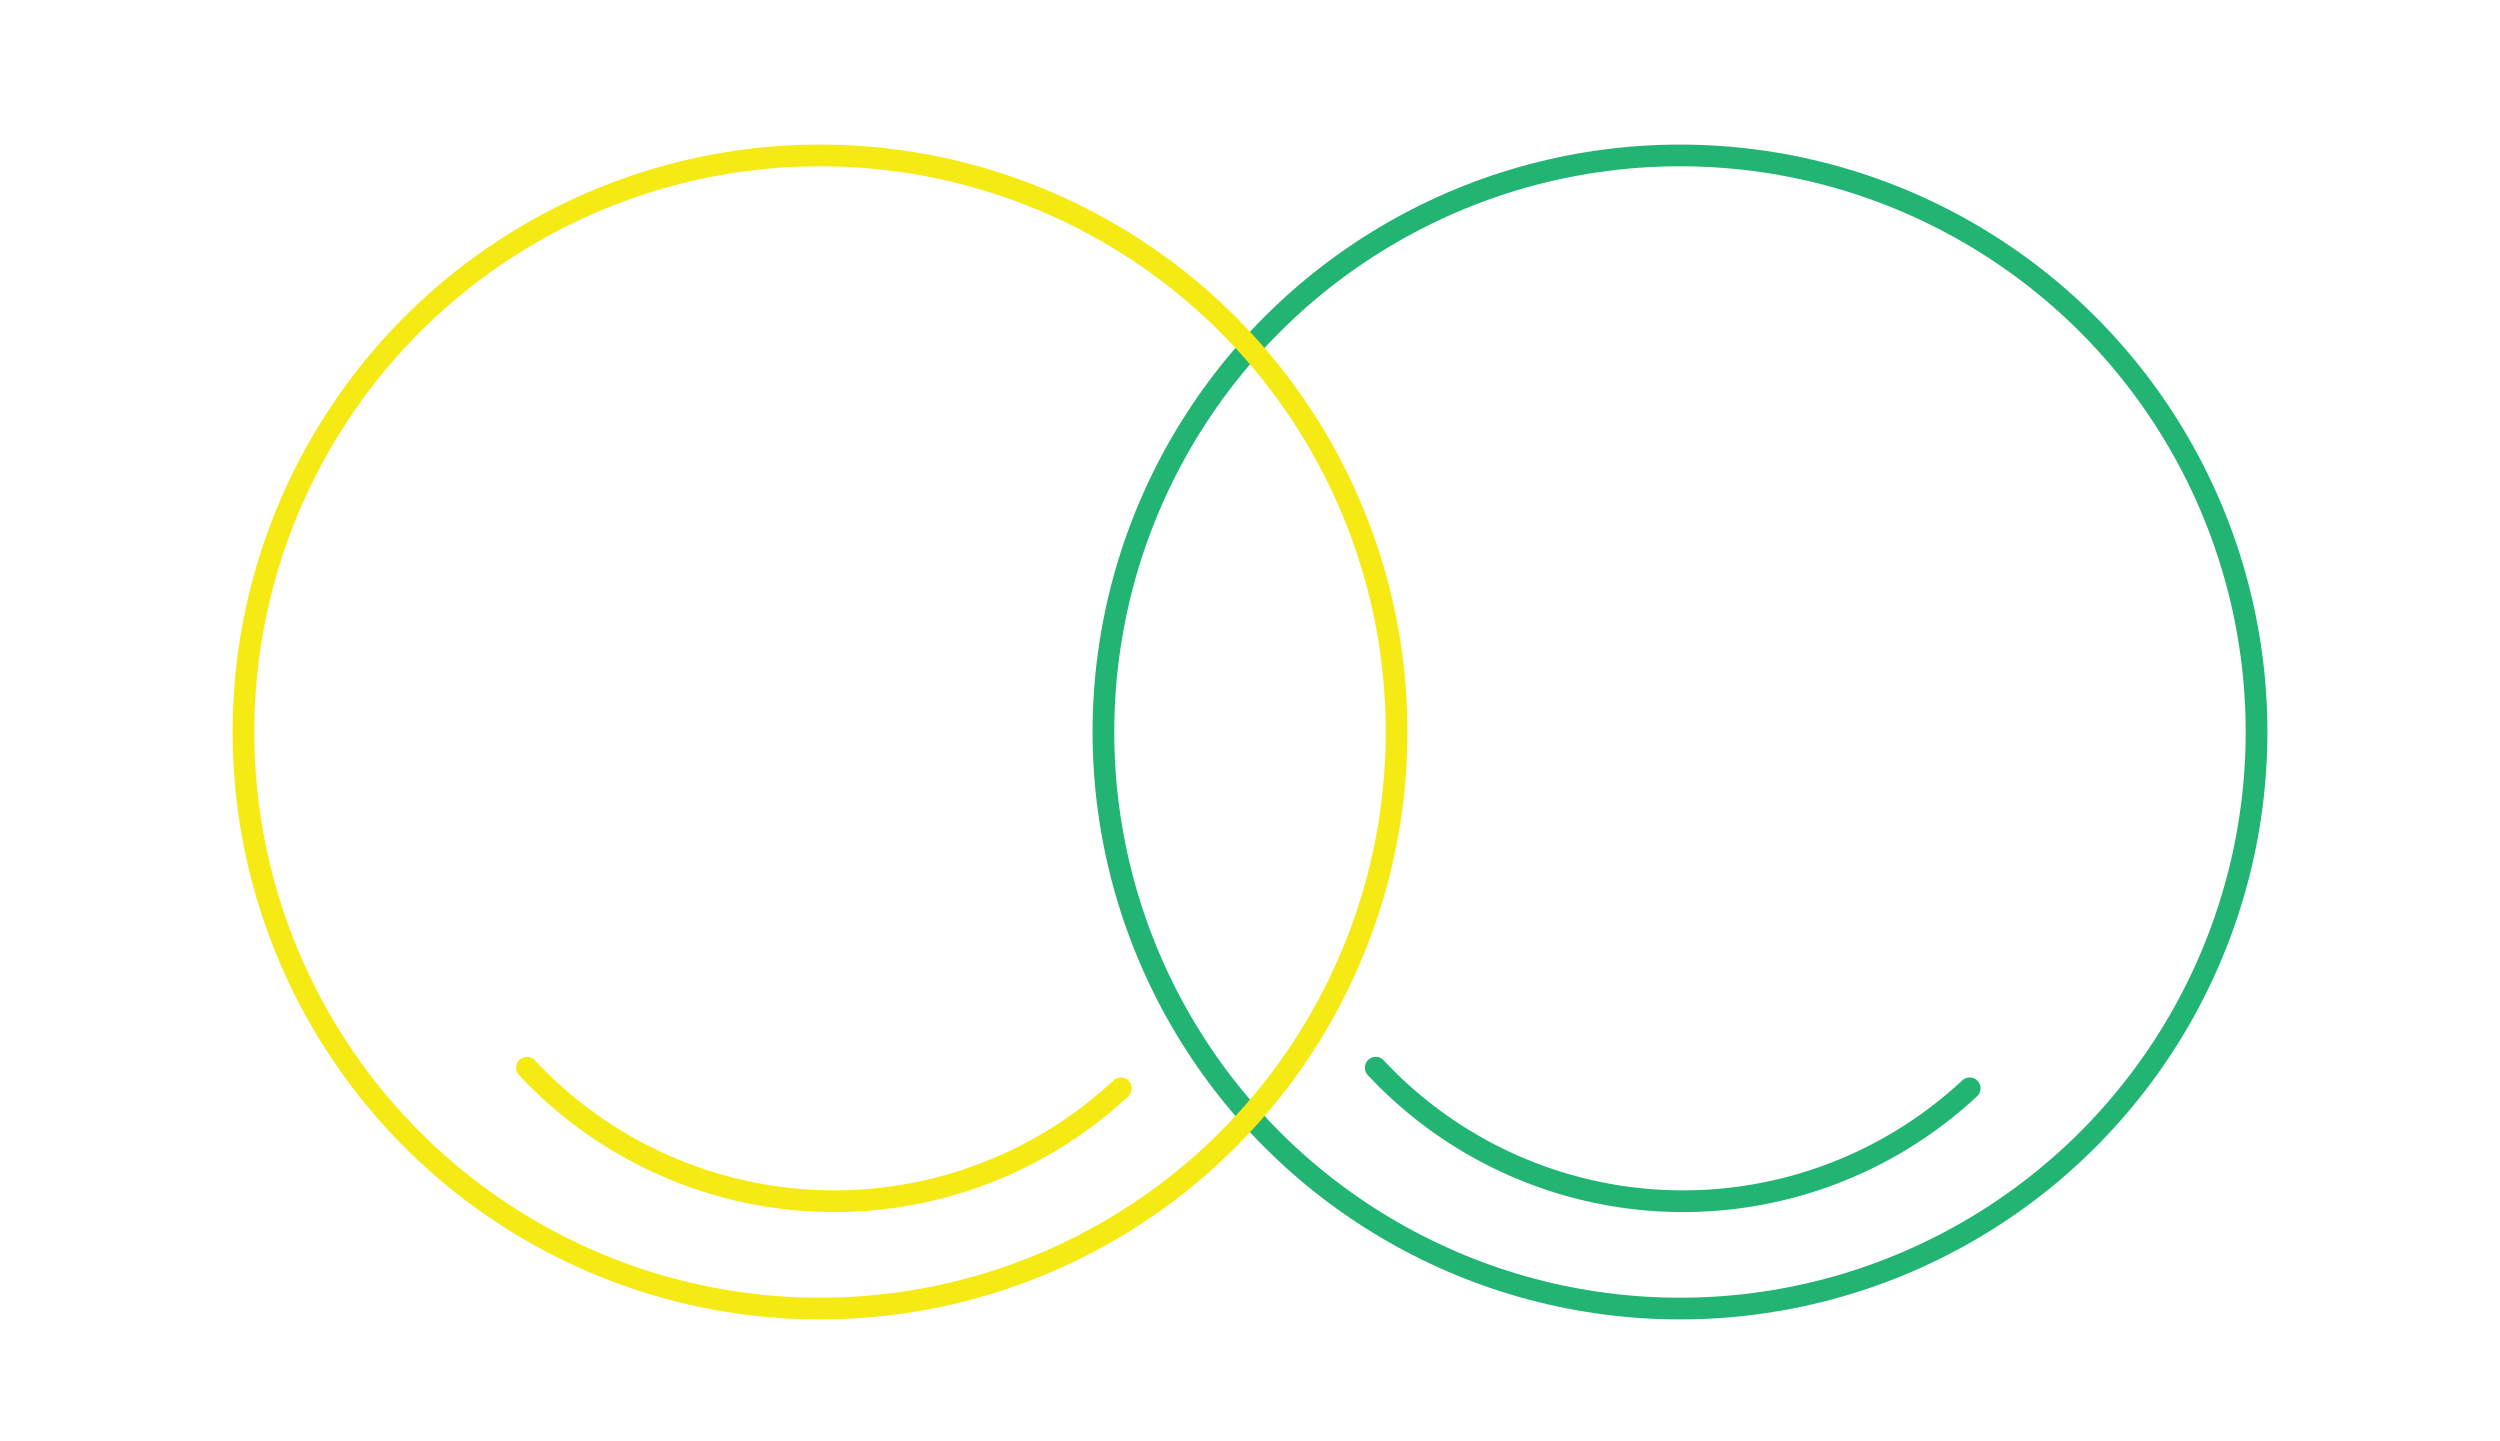 <svg id="Layer_1" data-name="Layer 1" xmlns="http://www.w3.org/2000/svg" viewBox="0 0 230.33 132.79"><defs><style>.cls-1,.cls-2{fill:none;stroke-linecap:round;stroke-linejoin:round;stroke-width:2px;}.cls-1{stroke:#22b473;}.cls-2{stroke:#f5ea14;}</style></defs><circle class="cls-1" cx="154.78" cy="67.44" r="53.12"/><circle class="cls-2" cx="75.55" cy="67.44" r="53.12"/><path class="cls-1" d="M181.47,100.27a38.73,38.73,0,0,1-54.72-1.9"/><path class="cls-2" d="M103.27,100.27a38.73,38.73,0,0,1-54.72-1.9"/></svg>
